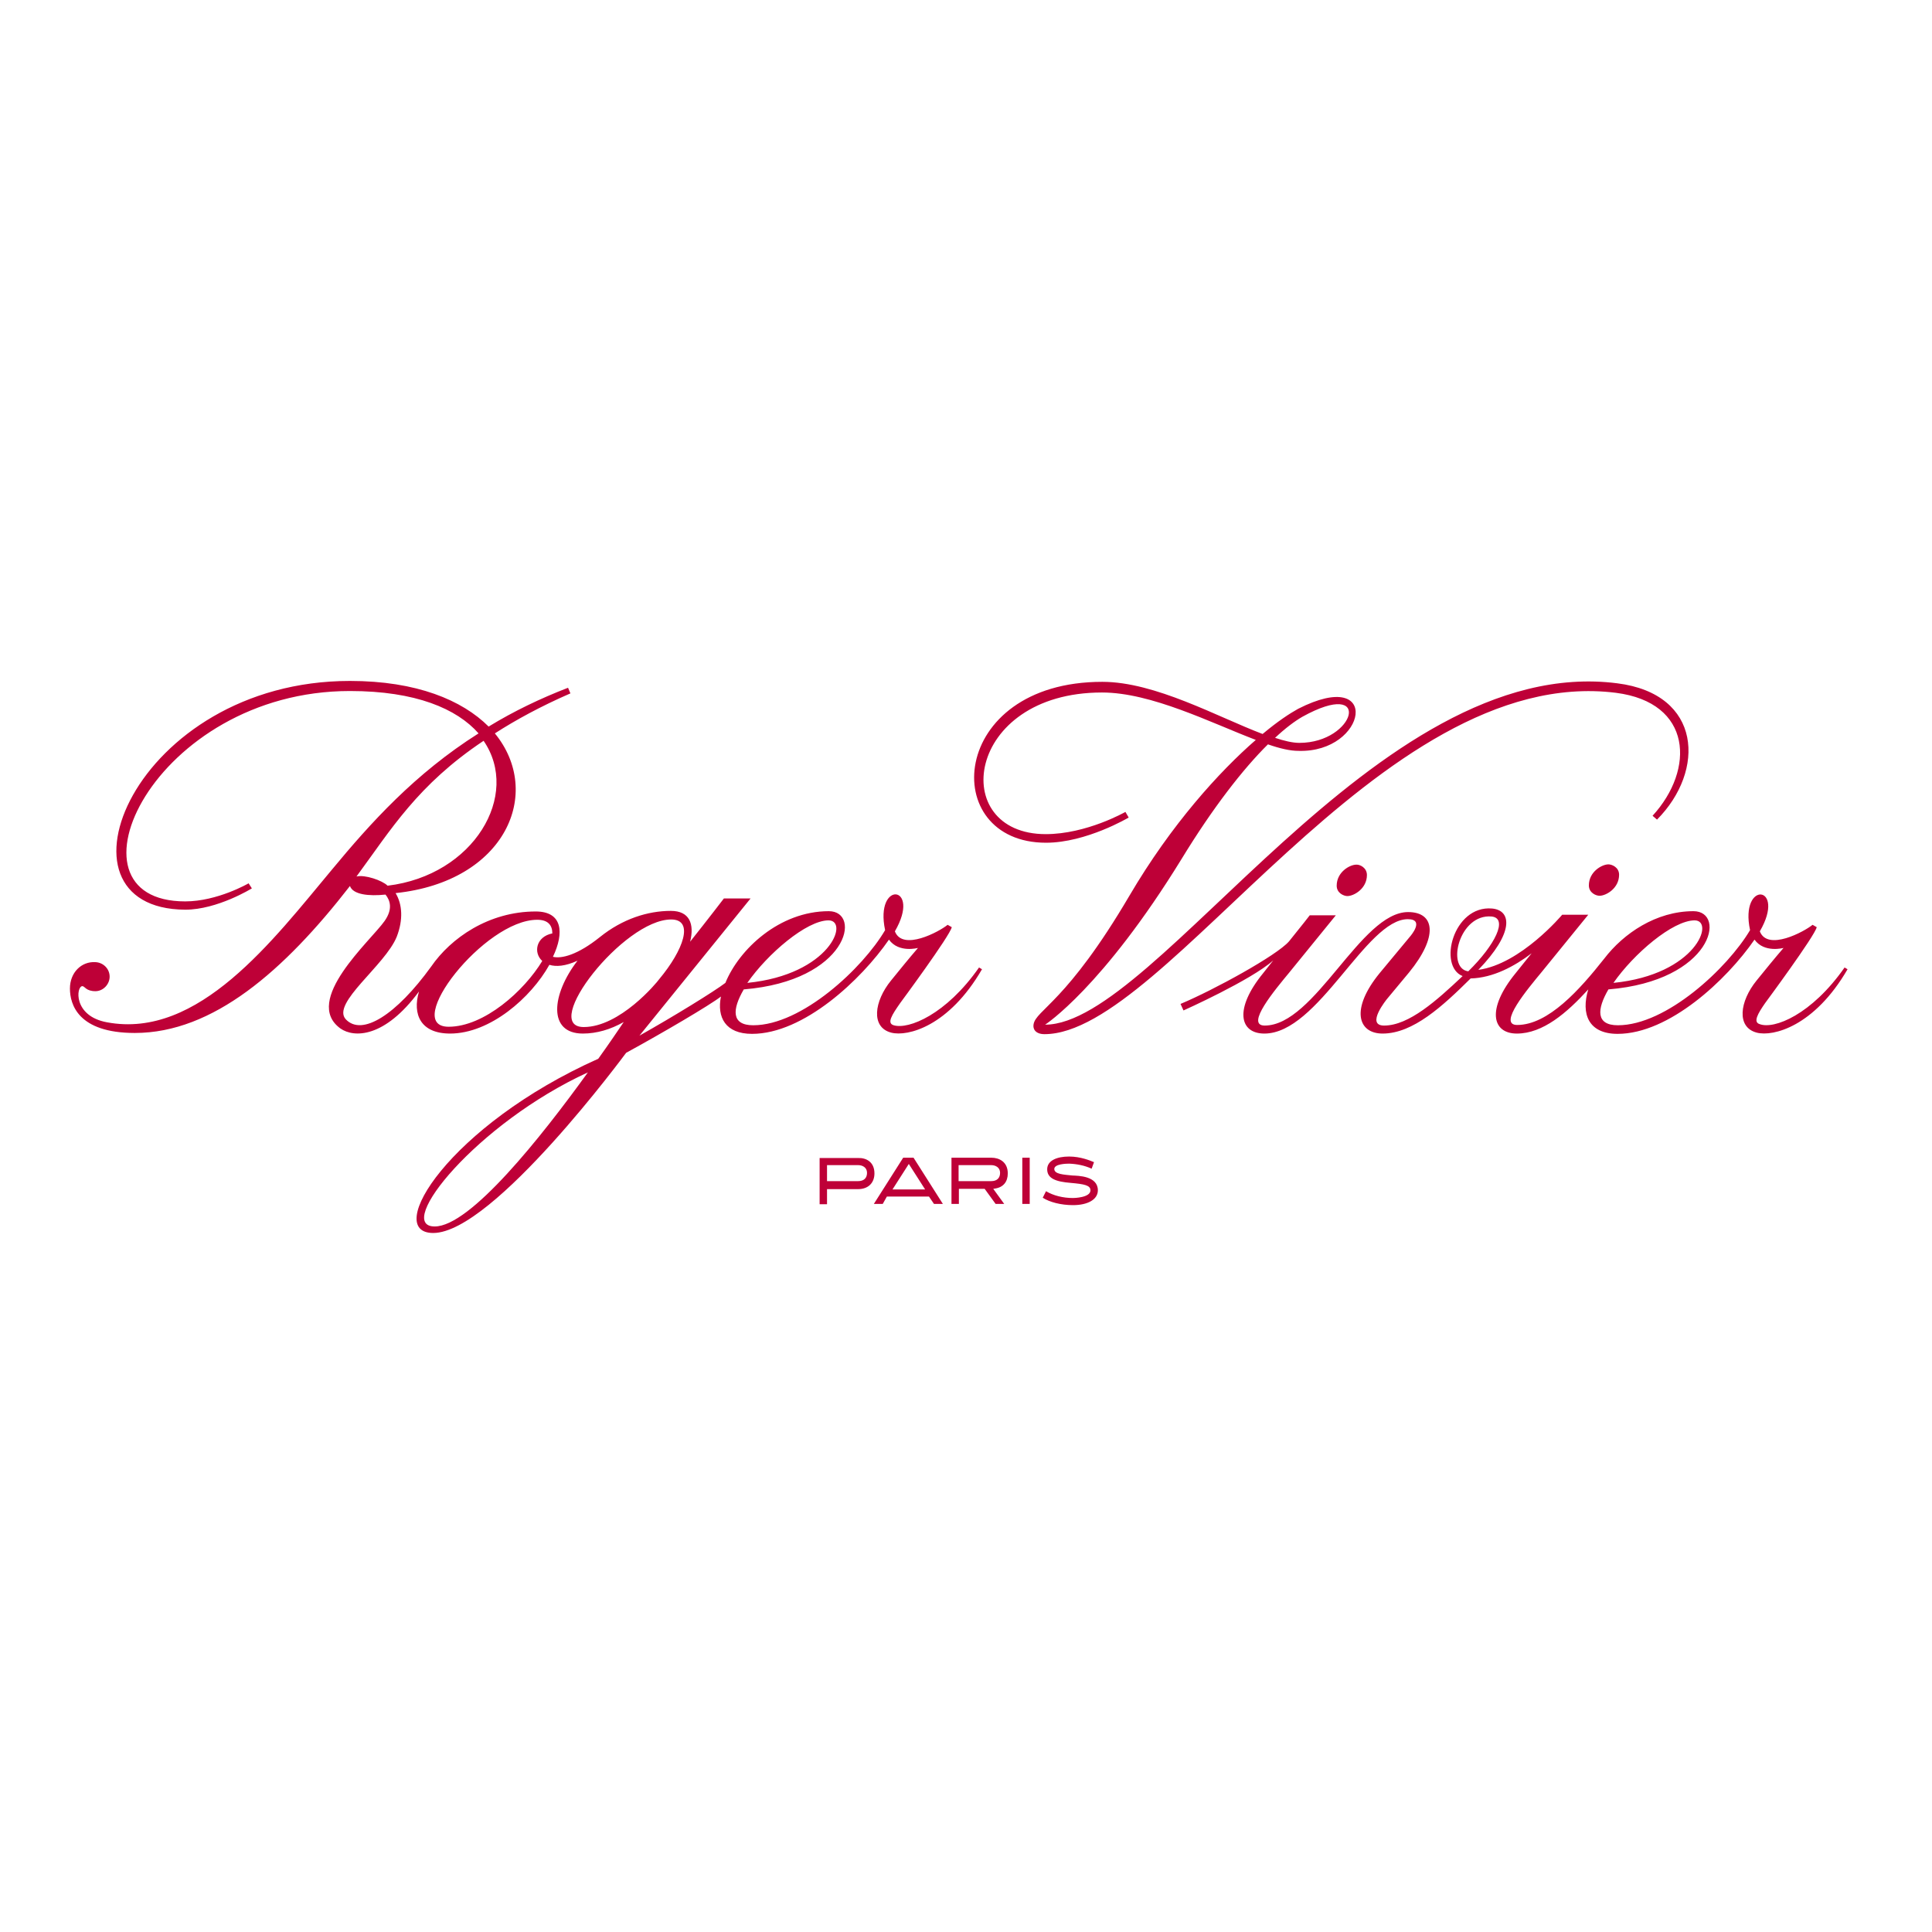 <svg xml:space="preserve" style="enable-background:new 0 0 652 652;" viewBox="0 0 652 652" y="0px" x="0px" xmlns:xlink="http://www.w3.org/1999/xlink" xmlns="http://www.w3.org/2000/svg" id="layer" version="1.1">
<style type="text/css">
	.st0{fill:#BE0037;}
</style>
<path d="M622.5,326.5l1,0.6c-11.2,19.3-25.1,22.8-30.6,21.4c-7-1.8-5.8-10.6-0.1-17.6c3-3.7,6-7.4,9.1-11
	c0,0-6.5,1.8-9.8-2.8c-9.4,13.6-28.8,31.8-46.2,31.8c-9.9,0-12.4-6.8-9.9-15c-7.2,7.9-15.3,14.9-24.1,14.9c-8.4,0-10.3-8.3-0.4-20.4
	c1.9-2.4,3.7-4.6,5.4-6.7c-5.8,4.4-13,8.3-20.6,8.5c-9.4,9.3-19.4,18.6-29.7,18.6c-8.4,0-10.9-8.3-1-20.4l10.3-12.4
	c0,0,5.1-5.8-0.8-5.8c-14.1,0-30.2,38.6-48.4,38.6c-8.4,0-10.3-8.3-0.4-20.4c1.2-1.5,2.3-2.9,3.4-4.3c-7.5,6.7-30.3,16.9-30.3,16.9
	l-1-2.2c11.2-4.7,32.4-16.3,36.6-21.1c4.3-5.3,7-8.8,7-8.8h8.8l-15.7,19.3c-4.7,5.7-15,17.9-8.3,17.9c17,0,32.4-38.3,48.4-38.3
	c9.1,0,10.2,8.3,0.3,20.4l-7.4,8.9c0,0-7.4,9-1,9c8.4,0,17.8-8.5,26.5-16.7c-8.4-3.3-3.2-23.9,9.9-22.8c6.8,0.6,7.4,8.3-4.6,20.7
	c14.3-1.9,28.3-18.6,28.3-18.6h8.8l-15.7,19.3c-4.7,5.7-15,17.9-8.3,17.9c10.5,0,21.1-11.9,29.4-22.4c6.5-8.5,17.5-16,30.1-16
	c11.3,0,6.5,23.5-28.7,26.4c-3.9,6.7-4.3,12.1,3.2,12.1c16.4,0,37-19.3,44.6-32.1c-3.6-16.9,12.4-15.3,3.3,0.4
	c2.6,6.8,15,0.1,17.8-2.2l1.4,0.8c-0.6,2.9-17.4,25.6-17.4,25.6c-2.5,3.6-4.1,6.4-1.9,7.1C598.7,347.5,611.4,342.4,622.5,326.5z
	 M503.4,309.3c-11-1-15.4,17.5-7.9,18.5C504.6,318.9,509,309.9,503.4,309.3z M571.9,310.6c-7.4,0-20.6,11.3-27.4,21.1
	C572.5,328.9,578.8,310.6,571.9,310.6z M542.8,291.7c1.2,0,3.6,1,3.6,3.5c0,4.6-4.4,7.1-6.6,7.1c-1.2,0-3.6-1-3.6-3.5
	C536.2,294.2,540.6,291.7,542.8,291.7z M461.3,295.3c0,4.6-4.4,7.1-6.6,7.1c-1.2,0-3.6-1-3.6-3.5c0-4.6,4.4-7.1,6.6-7.1
	C458.9,291.7,461.3,292.8,461.3,295.3z M557.7,275.3c14.3-15.6,13.5-38.2-12.4-41.5c-80-10-151.7,115.2-192.8,115.2
	c-3,0-4-1.7-3.7-3.3c0.8-4.9,11.2-7.4,32.4-43.5c14.1-24,30.3-41.8,42.6-52.5c-15-5.7-35.2-16-51.9-16c-46.3,0-52.1,47.8-19,47.8
	c13.8,0,26.9-7.5,26.9-7.5l1.1,1.9c0,0-14.3,8.5-27.9,8.5c-36.5,0-33.1-54.3,19-54.3c17.9,0,39,11.9,54.1,17.6c5-4.2,9.1-6.9,12-8.5
	c28.3-14.4,23.3,14.9,0.1,14.2c-2.8,0-6.3-0.8-10.3-2.2c-8.4,8.3-18.6,21.4-29.1,38.6c-26.8,43.6-46.1,56-46.1,56
	c37.8,0,111.6-125.7,193.1-115.2c28.6,3.6,29.8,29.5,13.4,46L557.7,275.3L557.7,275.3z M438.5,250.7c19,0,25-22.1,1-8.8
	c-2.6,1.5-5.8,3.9-9.2,7.1C433.3,250,436.2,250.7,438.5,250.7L438.5,250.7z M301.6,346c5,1.5,17.7-3.6,28.8-19.5l1,0.6
	c-11.2,19.3-25.1,22.8-30.6,21.4c-7-1.8-5.8-10.6-0.1-17.6c3-3.7,6-7.4,9.1-11c0,0-6.5,1.8-9.8-2.8c-9.4,13.6-28.8,31.8-46.2,31.8
	c-9,0-11.9-5.6-10.5-12.6c-3.7,2.9-19.9,12.4-32,19c0,0-44.8,60.8-65.1,60.8c-17,0,5.4-36.3,55.7-58.8c3.6-5,6.5-9.3,8.6-12.4
	c-4.4,2.5-9.1,3.9-13.8,3.9c-11.9,0-10.6-13.2-1.8-24.6c-4.1,1.9-7.3,2.1-9.5,1.4c-6.2,11.1-20,23.2-33.5,23.2
	c-9.9,0-12.8-6.4-10.5-14.2c-11.6,15.7-21.9,15.7-26.5,12.5c-13-9.4,10.2-29.6,14.9-36.3c2.8-4,1.9-6.9,0.3-8.9
	c-5.7,0.6-11,0-12-2.9c-22.2,28.6-46.2,49.6-72.6,49.6c-19.2,0-21.9-9.7-21.9-15c0-5.4,3.9-9.2,8.6-8.9c2.6,0.1,4.8,2.2,4.8,4.9
	c0,2.6-2.2,4.9-4.8,4.9c-3.2,0-3.6-1.7-4.4-1.7c-2.1,0-3.2,10.1,8.3,12.2c30.9,5.8,56.1-27.8,75.9-51.5c13-15.7,28-32.4,49.5-46
	c-7.3-8.3-21.2-14.3-43.4-14.3c-66.2,0-99.4,71-55.6,71c10.9,0,21.4-6.1,21.4-6.1l1.1,1.7c0,0-11.6,7.2-22.5,7.2
	c-48.3-0.3-17.2-77.2,55.6-77.2c22.5,0,37.9,6.5,46.8,15.4c8.5-5.2,17.5-9.5,26.8-13.1l0.8,1.9c-10.1,4.4-18.5,9-25.5,13.5
	c16.4,20,3.7,50-33.5,53.9c2.3,3.8,2.6,9,0.4,14.7c-3.9,9.7-22.2,22.5-17.2,27.9c5.5,5.8,17-1.5,28.8-17.8
	c6.6-9.6,19.4-18.6,35.3-18.6c9,0,9.7,7.1,5.8,15.3c2.9,0.7,8.3-0.6,15.9-6.7c7.6-6.1,16.1-8.8,23.9-8.8c6.3,0,8,4.4,6.5,10.4
	c6.2-7.8,11.4-14.6,11.4-14.6h9l-37.5,46.3c11.4-6.4,25.2-14.9,29-17.8c4.6-11.3,18.2-24.2,34.9-24.2c11.3,0,6.5,23.5-28.7,26.4
	c-3.9,6.7-4.3,12.1,3.2,12.1c16.4,0,37-19.3,44.5-32.1c-3.6-17,12.4-15.3,3.3,0.4c2.6,6.8,15,0.1,17.8-2.2l1.4,0.8
	c-0.6,2.9-17.4,25.6-17.4,25.6C301,342.5,299.2,345.3,301.6,346z M146.7,413.9c12,0,35.9-30.1,51.7-52
	C160.9,379.1,132.9,413.9,146.7,413.9z M163.2,250c-22.3,14.9-31.2,29.9-42.9,45.8c2.8-0.7,8.7,1.3,10.5,3.1
	C159.9,295.4,175.8,268.3,163.2,250L163.2,250z M186.4,315c0-2.8-1.5-4.6-5.1-4.6c-17.9,0-45.8,36.1-29.9,36.1
	c12,0,25.5-12.1,31.6-22.2C179.9,321.5,180.9,316.1,186.4,315z M222.5,330.4c8.1-9.7,11.9-20.1,4-20.1c-16.1,0-44.3,36.3-29.5,36.3
	C209.2,346.6,221.6,331.7,222.5,330.4L222.5,330.4z M279.6,310.6c-7.4,0-20.6,11.3-27.4,21.1C280.2,328.9,286.7,310.6,279.6,310.6z
	 M295.1,396c0,3.2-2.1,5.3-5.5,5.3h-10.5v5.1h-2.5v-15.6h13C292.3,390.7,295.1,392.1,295.1,396z M279.1,398.6h10.5c1.9,0,3-1,3-2.8
	c0-1.8-1.5-2.6-3-2.6h-10.5C279.1,393.2,279.1,398.6,279.1,398.6z M308.3,390.7l9.9,15.6h-3l-1.7-2.5h-14.2l-1.4,2.5h-3l9.9-15.6
	L308.3,390.7L308.3,390.7z M312.2,401.4l-5.5-8.6l-5.5,8.6H312.2z M340.1,396c0,2.8-1.5,4.7-4.3,5.1l-0.6,0.1l3.7,5.1h-2.9l-3.7-5.1
	h-8.7v5.1h-2.5v-15.6h13.5C337.2,390.7,340.1,392.1,340.1,396L340.1,396z M323.5,398.6h11c1.9,0,3-1,3-2.8c0-1.8-1.5-2.6-3-2.6h-11
	L323.5,398.6L323.5,398.6z M347.5,406.3H345v-15.6h2.5V406.3z M362.1,404.3c0.3,0,5.9-0.1,5.9-2.6c0-1.7-2.1-2.1-6.6-2.5
	c-5.1-0.4-8-1.5-8-4.6c0-2.9,3.2-4.3,7.4-4.3c3.9,0,7.2,1.4,8.4,1.9l-0.8,2.2c-2.4-1.1-5-1.6-7.6-1.7c-1,0-5,0.1-5,1.8
	c0,1.8,3.3,1.9,6.1,2.2c1.9,0.1,8.6,0.1,8.6,5c0,3.1-3.4,5-8.4,5c-4,0-7.9-1-10.2-2.5l1.1-2.2C355.5,403.5,358.8,404.3,362.1,404.3z" class="st0"></path>
</svg>
